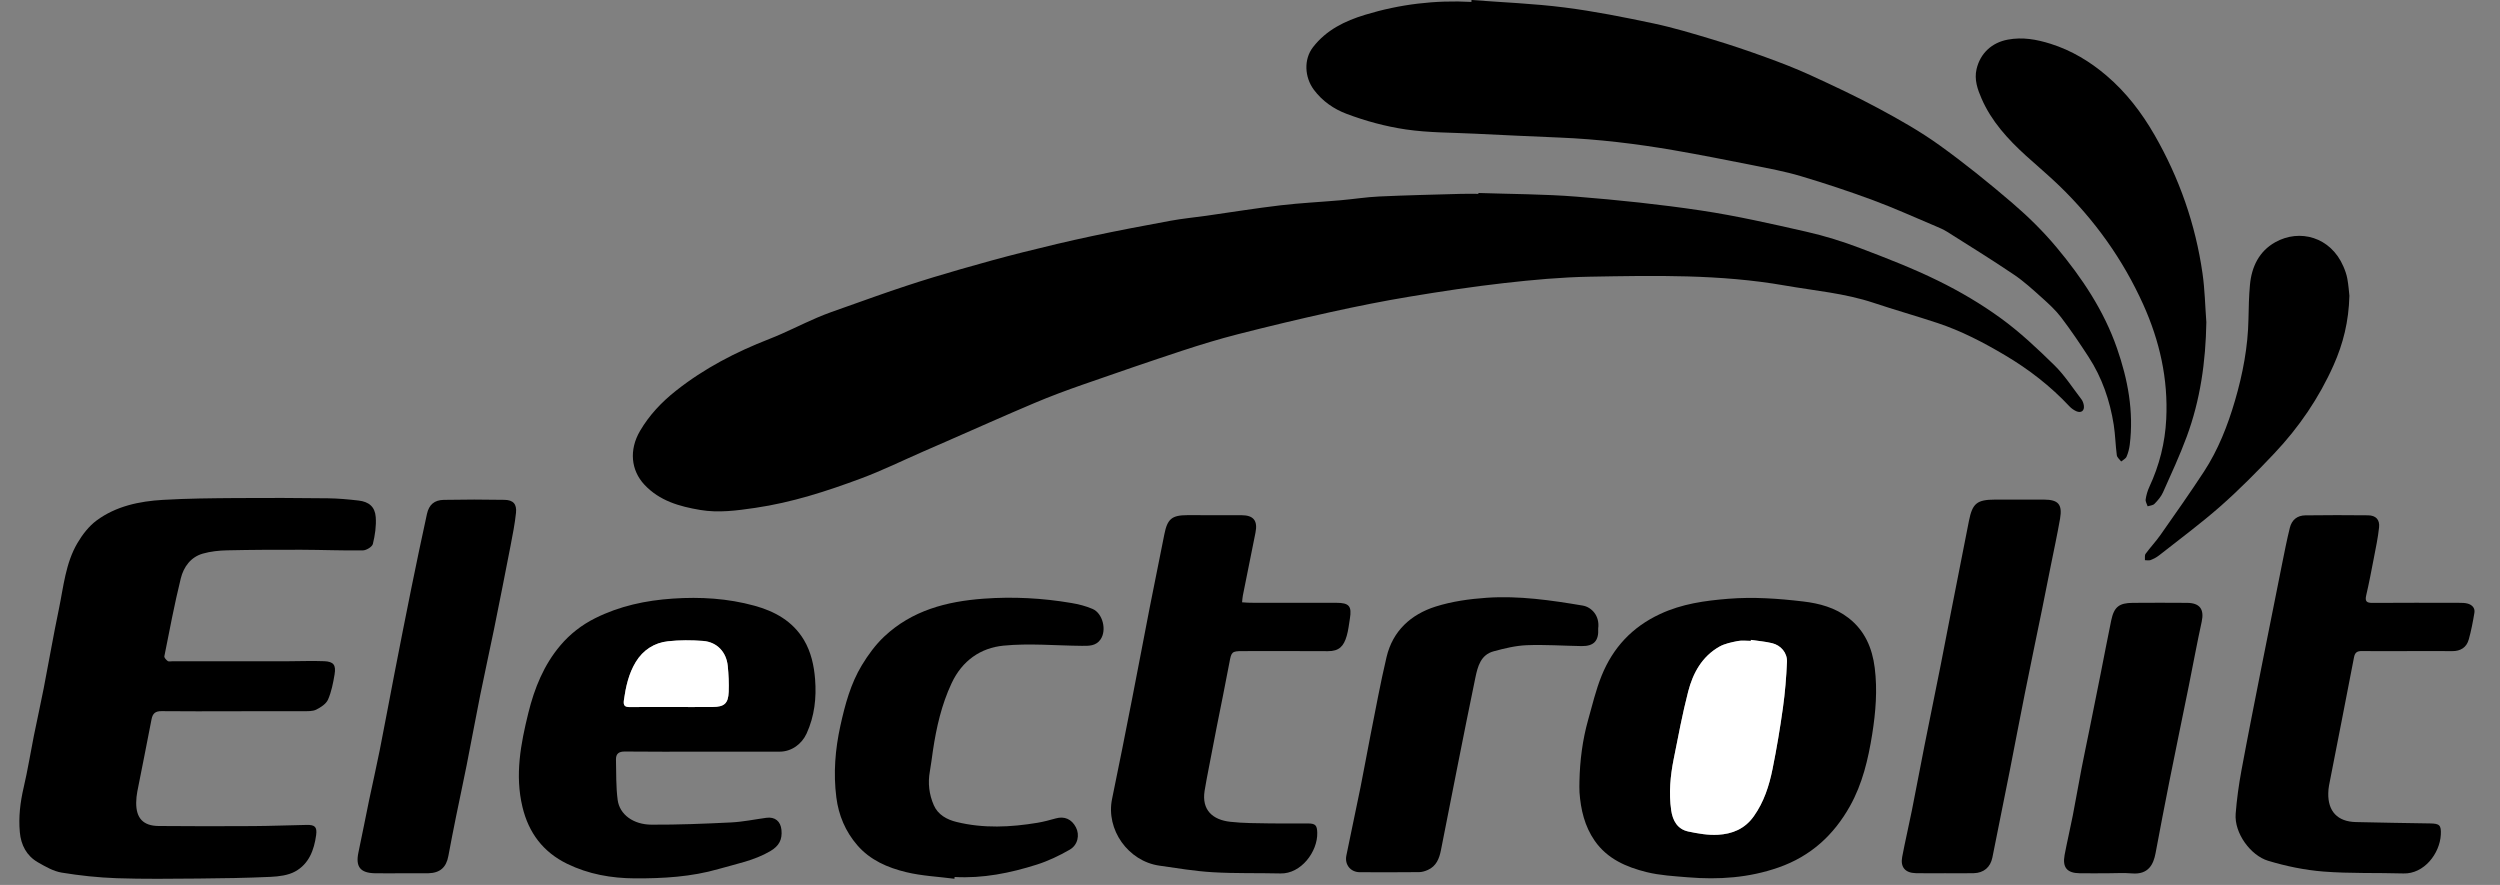 <svg width="113" height="40" viewBox="0 0 113 40" fill="none" xmlns="http://www.w3.org/2000/svg">
  <rect x="0" y="0" width="113" height="40" fill="#808080" stroke="none"/>
  <g clip-path="url(#clip0_290_669)">
  <path fill-rule="evenodd" clip-rule="evenodd" d="M66.825 8.723C68.308 8.774 69.796 8.771 71.275 8.89C73.152 9.041 75.029 9.236 76.891 9.515C78.49 9.755 80.074 10.116 81.653 10.475C82.474 10.661 83.286 10.914 84.073 11.213C85.265 11.665 86.459 12.128 87.602 12.689C88.585 13.172 89.543 13.735 90.428 14.378C91.297 15.008 92.089 15.755 92.858 16.509C93.323 16.965 93.682 17.53 94.082 18.051C94.139 18.126 94.174 18.228 94.189 18.323C94.228 18.561 94.072 18.686 93.85 18.588C93.736 18.537 93.625 18.459 93.54 18.368C92.682 17.451 91.705 16.695 90.621 16.053C89.646 15.475 88.65 14.957 87.575 14.6C86.617 14.282 85.644 14.008 84.687 13.688C83.381 13.253 82.016 13.139 80.672 12.904C77.748 12.393 74.799 12.454 71.852 12.507C70.567 12.53 69.28 12.649 68.002 12.793C66.569 12.955 65.141 13.172 63.718 13.408C62.527 13.605 61.342 13.843 60.163 14.103C58.754 14.413 57.349 14.75 55.951 15.107C55.106 15.323 54.27 15.578 53.442 15.85C51.94 16.345 50.445 16.859 48.953 17.381C48.211 17.64 47.474 17.913 46.75 18.22C45.422 18.781 44.106 19.371 42.785 19.949C42.434 20.103 42.082 20.255 41.73 20.409C40.796 20.817 39.879 21.268 38.925 21.623C37.37 22.203 35.794 22.713 34.136 22.956C33.302 23.078 32.477 23.19 31.651 23.05C30.719 22.893 29.812 22.643 29.125 21.905C28.521 21.257 28.426 20.337 28.929 19.478C29.346 18.766 29.902 18.178 30.549 17.665C31.831 16.649 33.261 15.91 34.78 15.319C35.51 15.034 36.208 14.668 36.928 14.36C37.352 14.177 37.79 14.028 38.226 13.874C39.132 13.553 40.037 13.225 40.95 12.925C41.77 12.654 42.597 12.404 43.427 12.166C44.36 11.898 45.296 11.639 46.237 11.402C47.272 11.142 48.312 10.894 49.356 10.672C50.536 10.421 51.721 10.196 52.908 9.978C53.439 9.88 53.978 9.829 54.514 9.754C55.639 9.594 56.76 9.412 57.889 9.279C58.785 9.174 59.69 9.131 60.59 9.052C61.174 9.001 61.756 8.908 62.342 8.881C63.569 8.824 64.798 8.798 66.026 8.763C66.292 8.755 66.558 8.762 66.823 8.762L66.825 8.723Z" fill="black"/>
  <path fill-rule="evenodd" clip-rule="evenodd" d="M66.512 0C67.913 0.107 69.32 0.16 70.711 0.337C72.063 0.508 73.406 0.778 74.74 1.059C75.642 1.25 76.529 1.519 77.412 1.785C78.212 2.025 79.004 2.294 79.789 2.579C80.481 2.83 81.171 3.095 81.84 3.402C82.883 3.881 83.924 4.368 84.933 4.912C85.865 5.414 86.794 5.939 87.652 6.555C88.798 7.378 89.898 8.267 90.969 9.186C91.681 9.797 92.361 10.466 92.962 11.187C94.104 12.556 95.093 14.032 95.686 15.735C96.18 17.152 96.452 18.6 96.264 20.107C96.24 20.29 96.193 20.476 96.119 20.645C96.079 20.735 95.96 20.789 95.876 20.86C95.808 20.766 95.693 20.678 95.68 20.577C95.619 20.12 95.612 19.656 95.541 19.201C95.368 18.102 95.01 17.063 94.4 16.127C94.005 15.519 93.599 14.917 93.16 14.341C92.912 14.016 92.603 13.733 92.297 13.459C91.888 13.093 91.481 12.717 91.027 12.412C90.037 11.743 89.02 11.114 88.01 10.476C87.844 10.372 87.661 10.294 87.48 10.218C86.54 9.822 85.608 9.399 84.652 9.045C83.576 8.647 82.484 8.285 81.385 7.958C80.671 7.746 79.932 7.61 79.2 7.463C78.026 7.229 76.851 6.998 75.672 6.793C73.959 6.497 72.235 6.29 70.496 6.218C69.22 6.165 67.944 6.106 66.669 6.043C65.629 5.991 64.579 6.002 63.552 5.852C62.637 5.718 61.722 5.47 60.856 5.142C60.297 4.931 59.77 4.575 59.383 4.052C58.969 3.493 58.921 2.686 59.346 2.135C59.951 1.353 60.784 0.948 61.705 0.668C63.273 0.19 64.873 -0.002 66.509 0.087C66.51 0.058 66.511 0.029 66.512 0Z" fill="black"/>
  <path d="M10.554 32.148C9.471 32.149 8.389 32.157 7.307 32.144C7.025 32.14 6.901 32.243 6.849 32.514C6.642 33.605 6.419 34.692 6.206 35.781C6.175 35.944 6.158 36.112 6.156 36.279C6.149 36.978 6.47 37.329 7.168 37.335C8.595 37.349 10.022 37.347 11.449 37.339C12.255 37.334 13.061 37.301 13.867 37.286C14.234 37.279 14.338 37.38 14.29 37.743C14.199 38.42 13.963 39.051 13.339 39.392C13.02 39.566 12.608 39.616 12.234 39.634C11.144 39.684 10.052 39.701 8.96 39.71C7.731 39.72 6.501 39.737 5.273 39.695C4.442 39.666 3.608 39.577 2.787 39.442C2.413 39.38 2.051 39.17 1.713 38.976C1.2 38.681 0.948 38.194 0.896 37.615C0.834 36.935 0.913 36.266 1.069 35.597C1.251 34.824 1.375 34.037 1.531 33.257C1.674 32.544 1.834 31.836 1.973 31.123C2.206 29.927 2.412 28.725 2.661 27.533C2.872 26.518 2.962 25.459 3.501 24.544C3.725 24.163 4.017 23.784 4.367 23.525C5.247 22.877 6.296 22.656 7.364 22.594C8.473 22.529 9.585 22.52 10.696 22.512C12.072 22.501 13.448 22.507 14.824 22.523C15.285 22.528 15.747 22.572 16.205 22.624C16.674 22.678 16.948 22.904 16.983 23.371C17.013 23.773 16.95 24.192 16.854 24.586C16.822 24.717 16.561 24.875 16.402 24.878C15.479 24.891 14.554 24.852 13.63 24.849C12.509 24.846 11.388 24.85 10.267 24.875C9.899 24.883 9.52 24.923 9.168 25.023C8.618 25.179 8.299 25.63 8.172 26.142C7.885 27.306 7.664 28.486 7.429 29.662C7.416 29.724 7.51 29.827 7.579 29.878C7.624 29.912 7.712 29.89 7.781 29.89C9.513 29.89 11.245 29.891 12.976 29.889C13.536 29.889 14.097 29.863 14.655 29.886C15.078 29.904 15.194 30.058 15.123 30.484C15.058 30.87 14.982 31.266 14.827 31.621C14.741 31.816 14.499 31.974 14.292 32.076C14.127 32.157 13.908 32.144 13.713 32.146C12.66 32.151 11.607 32.148 10.554 32.148Z" fill="black"/>
  <path d="M79.142 28.923C79.14 28.938 79.138 28.953 79.136 28.968C78.94 28.968 78.737 28.938 78.548 28.975C78.262 29.032 77.96 29.091 77.712 29.231C76.929 29.677 76.52 30.425 76.305 31.257C76.046 32.263 75.856 33.287 75.651 34.306C75.498 35.07 75.427 35.843 75.537 36.621C75.605 37.094 75.82 37.481 76.316 37.585C76.754 37.677 77.21 37.757 77.652 37.732C78.292 37.695 78.861 37.473 79.268 36.899C79.733 36.246 79.966 35.514 80.119 34.754C80.304 33.84 80.459 32.919 80.587 31.995C80.684 31.308 80.741 30.613 80.771 29.919C80.789 29.51 80.495 29.167 80.096 29.071C79.784 28.996 79.46 28.971 79.142 28.923ZM71.391 35.308C71.412 34.371 71.529 33.447 71.782 32.544C71.971 31.873 72.132 31.189 72.391 30.547C72.903 29.28 73.766 28.344 75.038 27.753C76.029 27.291 77.057 27.151 78.118 27.065C79.252 26.974 80.377 27.053 81.5 27.186C82.237 27.273 82.948 27.463 83.552 27.931C84.29 28.502 84.626 29.292 84.738 30.188C84.864 31.191 84.781 32.19 84.624 33.184C84.444 34.315 84.181 35.432 83.619 36.435C82.887 37.742 81.849 38.7 80.389 39.21C79.045 39.68 77.684 39.769 76.293 39.654C75.667 39.602 75.03 39.568 74.425 39.419C73.511 39.192 72.65 38.822 72.081 38.003C71.624 37.345 71.449 36.595 71.393 35.81C71.381 35.643 71.391 35.475 71.391 35.308Z" fill="black"/>
  <path d="M30.361 31.957C30.98 31.957 31.599 31.961 32.218 31.956C32.739 31.951 32.917 31.796 32.937 31.276C32.951 30.886 32.934 30.491 32.895 30.102C32.832 29.469 32.407 29.018 31.778 28.97C31.254 28.93 30.719 28.928 30.197 28.984C29.574 29.052 29.065 29.381 28.737 29.92C28.416 30.445 28.286 31.04 28.2 31.648C28.165 31.895 28.243 31.963 28.475 31.96C29.103 31.952 29.732 31.957 30.361 31.957ZM31.759 33.975C30.588 33.975 29.418 33.983 28.247 33.969C27.968 33.966 27.836 34.071 27.842 34.335C27.857 34.943 27.839 35.556 27.918 36.156C28.005 36.813 28.622 37.272 29.449 37.275C30.648 37.281 31.847 37.233 33.044 37.174C33.579 37.148 34.11 37.036 34.642 36.964C35.03 36.912 35.285 37.124 35.322 37.511C35.364 37.946 35.221 38.234 34.816 38.472C34.087 38.9 33.277 39.048 32.487 39.277C31.247 39.636 29.974 39.708 28.694 39.702C27.631 39.697 26.601 39.514 25.637 39.045C24.551 38.515 23.895 37.646 23.615 36.475C23.268 35.029 23.536 33.626 23.881 32.225C24.156 31.107 24.583 30.05 25.334 29.167C25.764 28.66 26.29 28.248 26.901 27.943C28.012 27.389 29.185 27.139 30.416 27.056C31.664 26.972 32.894 27.047 34.097 27.377C35.014 27.628 35.83 28.074 36.339 28.929C36.661 29.472 36.793 30.082 36.842 30.699C36.908 31.541 36.818 32.365 36.461 33.15C36.241 33.635 35.775 33.974 35.242 33.975C34.081 33.977 32.92 33.976 31.759 33.976V33.975Z" fill="black"/>
  <path d="M56.142 27.224C56.286 27.232 56.401 27.245 56.516 27.245C57.814 27.247 59.113 27.245 60.411 27.247C60.982 27.248 61.108 27.399 61.015 27.964C60.972 28.226 60.945 28.492 60.871 28.745C60.736 29.211 60.528 29.436 60.019 29.433C58.73 29.424 57.442 29.43 56.153 29.43C55.681 29.43 55.657 29.471 55.572 29.935C55.391 30.911 55.188 31.883 54.996 32.856C54.875 33.472 54.756 34.088 54.639 34.705C54.573 35.051 54.503 35.397 54.448 35.745C54.31 36.618 54.816 37.056 55.608 37.145C56.202 37.212 56.805 37.207 57.405 37.218C57.975 37.229 58.545 37.218 59.116 37.22C59.456 37.221 59.531 37.301 59.54 37.636C59.564 38.496 58.805 39.502 57.88 39.48C56.86 39.455 55.837 39.485 54.82 39.425C54.011 39.378 53.206 39.242 52.402 39.127C50.993 38.925 49.977 37.499 50.266 36.109C50.582 34.59 50.88 33.069 51.179 31.547C51.446 30.189 51.7 28.828 51.965 27.469C52.182 26.361 52.408 25.255 52.629 24.148C52.767 23.456 52.967 23.287 53.666 23.285C54.483 23.284 55.3 23.283 56.116 23.287C56.664 23.289 56.857 23.537 56.747 24.079C56.557 25.022 56.367 25.965 56.179 26.909C56.16 27.002 56.156 27.098 56.142 27.224Z" fill="black"/>
  <path d="M108.794 29.431C108.116 29.431 107.437 29.436 106.758 29.428C106.548 29.425 106.444 29.485 106.401 29.712C106.032 31.642 105.649 33.57 105.273 35.499C105.251 35.614 105.241 35.733 105.238 35.85C105.219 36.671 105.657 37.137 106.479 37.157C107.599 37.184 108.72 37.201 109.841 37.219C110.266 37.225 110.347 37.296 110.325 37.722C110.282 38.583 109.565 39.507 108.637 39.48C107.43 39.444 106.218 39.488 105.016 39.394C104.174 39.327 103.326 39.151 102.516 38.906C101.734 38.669 100.984 37.666 101.052 36.78C101.103 36.127 101.193 35.474 101.312 34.83C101.612 33.208 101.936 31.59 102.255 29.971C102.55 28.478 102.849 26.986 103.149 25.494C103.26 24.947 103.366 24.397 103.501 23.855C103.59 23.495 103.836 23.299 104.201 23.294C105.145 23.281 106.09 23.282 107.034 23.292C107.387 23.296 107.573 23.486 107.534 23.841C107.484 24.308 107.385 24.771 107.296 25.234C107.189 25.793 107.082 26.352 106.953 26.907C106.891 27.174 106.963 27.253 107.235 27.251C108.543 27.241 109.852 27.246 111.161 27.248C111.288 27.248 111.42 27.249 111.54 27.283C111.739 27.339 111.879 27.481 111.843 27.696C111.776 28.102 111.699 28.508 111.588 28.904C111.486 29.267 111.218 29.436 110.831 29.431C110.152 29.423 109.473 29.429 108.794 29.429V29.431Z" fill="black"/>
  <path d="M43.141 39.72C42.412 39.625 41.668 39.593 40.958 39.421C40.126 39.22 39.332 38.88 38.747 38.201C38.212 37.58 37.905 36.85 37.803 36.045C37.664 34.954 37.749 33.875 37.987 32.796C38.199 31.84 38.45 30.901 38.959 30.062C39.24 29.599 39.572 29.144 39.965 28.774C41.221 27.593 42.781 27.183 44.461 27.06C45.795 26.963 47.113 27.032 48.425 27.255C48.752 27.31 49.082 27.393 49.385 27.524C49.847 27.724 50.032 28.486 49.745 28.901C49.537 29.204 49.212 29.196 48.895 29.192C47.715 29.181 46.526 29.069 45.359 29.183C44.319 29.285 43.489 29.864 43.013 30.88C42.556 31.855 42.325 32.881 42.167 33.933C42.121 34.243 42.086 34.555 42.03 34.864C41.933 35.393 41.996 35.909 42.207 36.394C42.397 36.831 42.803 37.047 43.237 37.153C44.452 37.451 45.677 37.392 46.899 37.189C47.177 37.142 47.452 37.067 47.725 36.991C48.113 36.883 48.439 37.023 48.632 37.396C48.809 37.736 48.724 38.191 48.349 38.407C47.879 38.678 47.377 38.917 46.86 39.081C45.657 39.463 44.425 39.711 43.148 39.64C43.145 39.666 43.143 39.693 43.141 39.72Z" fill="black"/>
  <path fill-rule="evenodd" clip-rule="evenodd" d="M99.727 14.564C99.698 16.34 99.455 18.078 98.837 19.745C98.521 20.598 98.138 21.427 97.766 22.258C97.68 22.45 97.531 22.621 97.382 22.774C97.314 22.845 97.178 22.85 97.073 22.885C97.04 22.78 96.969 22.669 96.984 22.572C97.012 22.379 97.068 22.185 97.15 22.008C97.604 21.035 97.861 20.015 97.914 18.942C98.004 17.128 97.618 15.414 96.875 13.764C95.954 11.722 94.675 9.937 93.069 8.385C92.582 7.915 92.061 7.481 91.561 7.026C90.75 6.286 90.014 5.481 89.57 4.463C89.387 4.045 89.228 3.6 89.341 3.12C89.509 2.409 90.03 1.925 90.753 1.791C91.42 1.666 92.05 1.779 92.692 1.981C93.641 2.281 94.471 2.784 95.212 3.416C96.098 4.171 96.804 5.089 97.386 6.103C98.506 8.053 99.236 10.138 99.554 12.361C99.658 13.089 99.672 13.829 99.727 14.564Z" fill="black"/>
  <path d="M18.152 39.472C17.748 39.472 17.345 39.479 16.942 39.471C16.278 39.457 16.064 39.171 16.202 38.526C16.371 37.739 16.521 36.948 16.685 36.16C16.841 35.411 17.014 34.664 17.163 33.913C17.39 32.768 17.601 31.618 17.824 30.472C18.077 29.172 18.332 27.871 18.595 26.573C18.821 25.457 19.055 24.343 19.298 23.232C19.389 22.813 19.631 22.602 20.061 22.594C20.976 22.576 21.891 22.576 22.805 22.593C23.198 22.6 23.364 22.784 23.323 23.181C23.271 23.678 23.173 24.171 23.078 24.663C22.834 25.925 22.584 27.186 22.329 28.445C22.127 29.436 21.906 30.422 21.707 31.414C21.494 32.473 21.301 33.536 21.091 34.595C20.939 35.365 20.77 36.131 20.615 36.9C20.494 37.496 20.377 38.093 20.266 38.691C20.171 39.208 19.89 39.457 19.362 39.471C19.155 39.476 18.949 39.472 18.742 39.473C18.545 39.473 18.349 39.473 18.152 39.472Z" fill="black"/>
  <path d="M87.914 39.47C87.472 39.47 87.029 39.479 86.587 39.467C86.116 39.454 85.893 39.196 85.978 38.738C86.11 38.035 86.276 37.338 86.416 36.636C86.611 35.663 86.791 34.688 86.984 33.715C87.225 32.501 87.475 31.29 87.716 30.077C87.885 29.23 88.045 28.381 88.211 27.534C88.472 26.204 88.733 24.874 88.996 23.544C89.154 22.75 89.358 22.584 90.177 22.582C90.914 22.58 91.652 22.579 92.39 22.582C93.035 22.585 93.226 22.797 93.115 23.443C92.991 24.159 92.835 24.87 92.693 25.583C92.564 26.228 92.438 26.874 92.306 27.519C92.045 28.799 91.776 30.078 91.52 31.36C91.288 32.515 91.071 33.673 90.843 34.829C90.584 36.139 90.32 37.449 90.056 38.759C89.968 39.198 89.667 39.457 89.213 39.468C88.78 39.478 88.347 39.47 87.914 39.47Z" fill="black"/>
  <path d="M72.238 28.41C72.271 28.966 72.043 29.212 71.485 29.203C70.66 29.19 69.833 29.131 69.01 29.163C68.507 29.183 68.002 29.307 67.513 29.439C66.927 29.597 66.793 30.124 66.687 30.629C66.408 31.964 66.145 33.302 65.878 34.64C65.627 35.901 65.38 37.163 65.131 38.425C65.056 38.805 64.922 39.15 64.539 39.321C64.417 39.375 64.279 39.419 64.149 39.42C63.254 39.429 62.359 39.428 61.463 39.424C61.049 39.422 60.772 39.086 60.855 38.673C61.062 37.644 61.287 36.618 61.494 35.589C61.652 34.81 61.788 34.026 61.943 33.246C62.179 32.063 62.394 30.874 62.672 29.7C62.951 28.515 63.775 27.771 64.889 27.417C65.628 27.183 66.423 27.072 67.201 27.019C68.659 26.92 70.103 27.13 71.54 27.372C71.93 27.438 72.318 27.826 72.238 28.41Z" fill="black"/>
  <path d="M95.243 39.472C94.83 39.472 94.416 39.477 94.003 39.471C93.431 39.464 93.215 39.211 93.32 38.645C93.433 38.047 93.574 37.454 93.691 36.857C93.828 36.154 93.948 35.448 94.084 34.744C94.197 34.157 94.323 33.572 94.441 32.985C94.612 32.138 94.782 31.291 94.951 30.444C95.11 29.645 95.261 28.844 95.426 28.047C95.554 27.434 95.78 27.253 96.403 27.249C97.22 27.243 98.037 27.242 98.853 27.249C99.439 27.253 99.639 27.544 99.516 28.105C99.306 29.065 99.129 30.032 98.935 30.995C98.643 32.438 98.343 33.879 98.055 35.323C97.84 36.401 97.635 37.481 97.432 38.561C97.338 39.064 97.113 39.542 96.364 39.478C95.993 39.446 95.617 39.472 95.243 39.472Z" fill="black"/>
  <path fill-rule="evenodd" clip-rule="evenodd" d="M106.193 13.369C106.163 14.537 105.908 15.539 105.48 16.502C104.819 17.988 103.913 19.314 102.8 20.492C102.02 21.318 101.218 22.129 100.367 22.88C99.479 23.662 98.523 24.367 97.593 25.101C97.478 25.191 97.343 25.261 97.207 25.315C97.133 25.344 97.037 25.32 96.951 25.32C96.959 25.224 96.931 25.102 96.979 25.035C97.193 24.742 97.445 24.476 97.653 24.18C98.317 23.232 98.985 22.287 99.618 21.319C100.262 20.333 100.69 19.24 101.019 18.117C101.373 16.908 101.609 15.674 101.631 14.407C101.64 13.896 101.652 13.384 101.698 12.876C101.772 12.06 102.111 11.359 102.837 10.951C103.944 10.329 105.347 10.709 105.92 12.041C105.998 12.221 106.066 12.41 106.1 12.602C106.153 12.891 106.173 13.186 106.193 13.369Z" fill="black"/>
  <path d="M79.142 28.923C79.46 28.971 79.784 28.996 80.096 29.071C80.496 29.166 80.79 29.51 80.771 29.919C80.741 30.613 80.684 31.308 80.588 31.995C80.459 32.919 80.305 33.84 80.12 34.754C79.966 35.514 79.733 36.246 79.269 36.899C78.861 37.473 78.292 37.695 77.652 37.731C77.21 37.757 76.754 37.677 76.316 37.585C75.821 37.481 75.605 37.094 75.538 36.621C75.427 35.843 75.499 35.07 75.652 34.306C75.856 33.287 76.046 32.263 76.306 31.257C76.521 30.425 76.929 29.677 77.713 29.231C77.96 29.091 78.263 29.032 78.548 28.975C78.737 28.938 78.94 28.968 79.137 28.968C79.139 28.953 79.141 28.938 79.142 28.923Z" fill="white"/>
  <path d="M30.361 31.957C29.733 31.957 29.104 31.952 28.475 31.96C28.244 31.963 28.165 31.895 28.2 31.648C28.286 31.041 28.417 30.445 28.738 29.92C29.066 29.381 29.575 29.052 30.197 28.985C30.719 28.928 31.254 28.93 31.779 28.97C32.407 29.018 32.832 29.469 32.895 30.102C32.934 30.491 32.952 30.886 32.937 31.276C32.917 31.796 32.739 31.951 32.218 31.956C31.599 31.961 30.98 31.957 30.361 31.957Z" fill="white"/>
  </g>
  <defs>
  <clipPath id="clip0_290_669">
  <rect width="111.25" height="40" fill="white" transform="translate(0.875)"/>
  </clipPath>
  </defs>
</svg>
